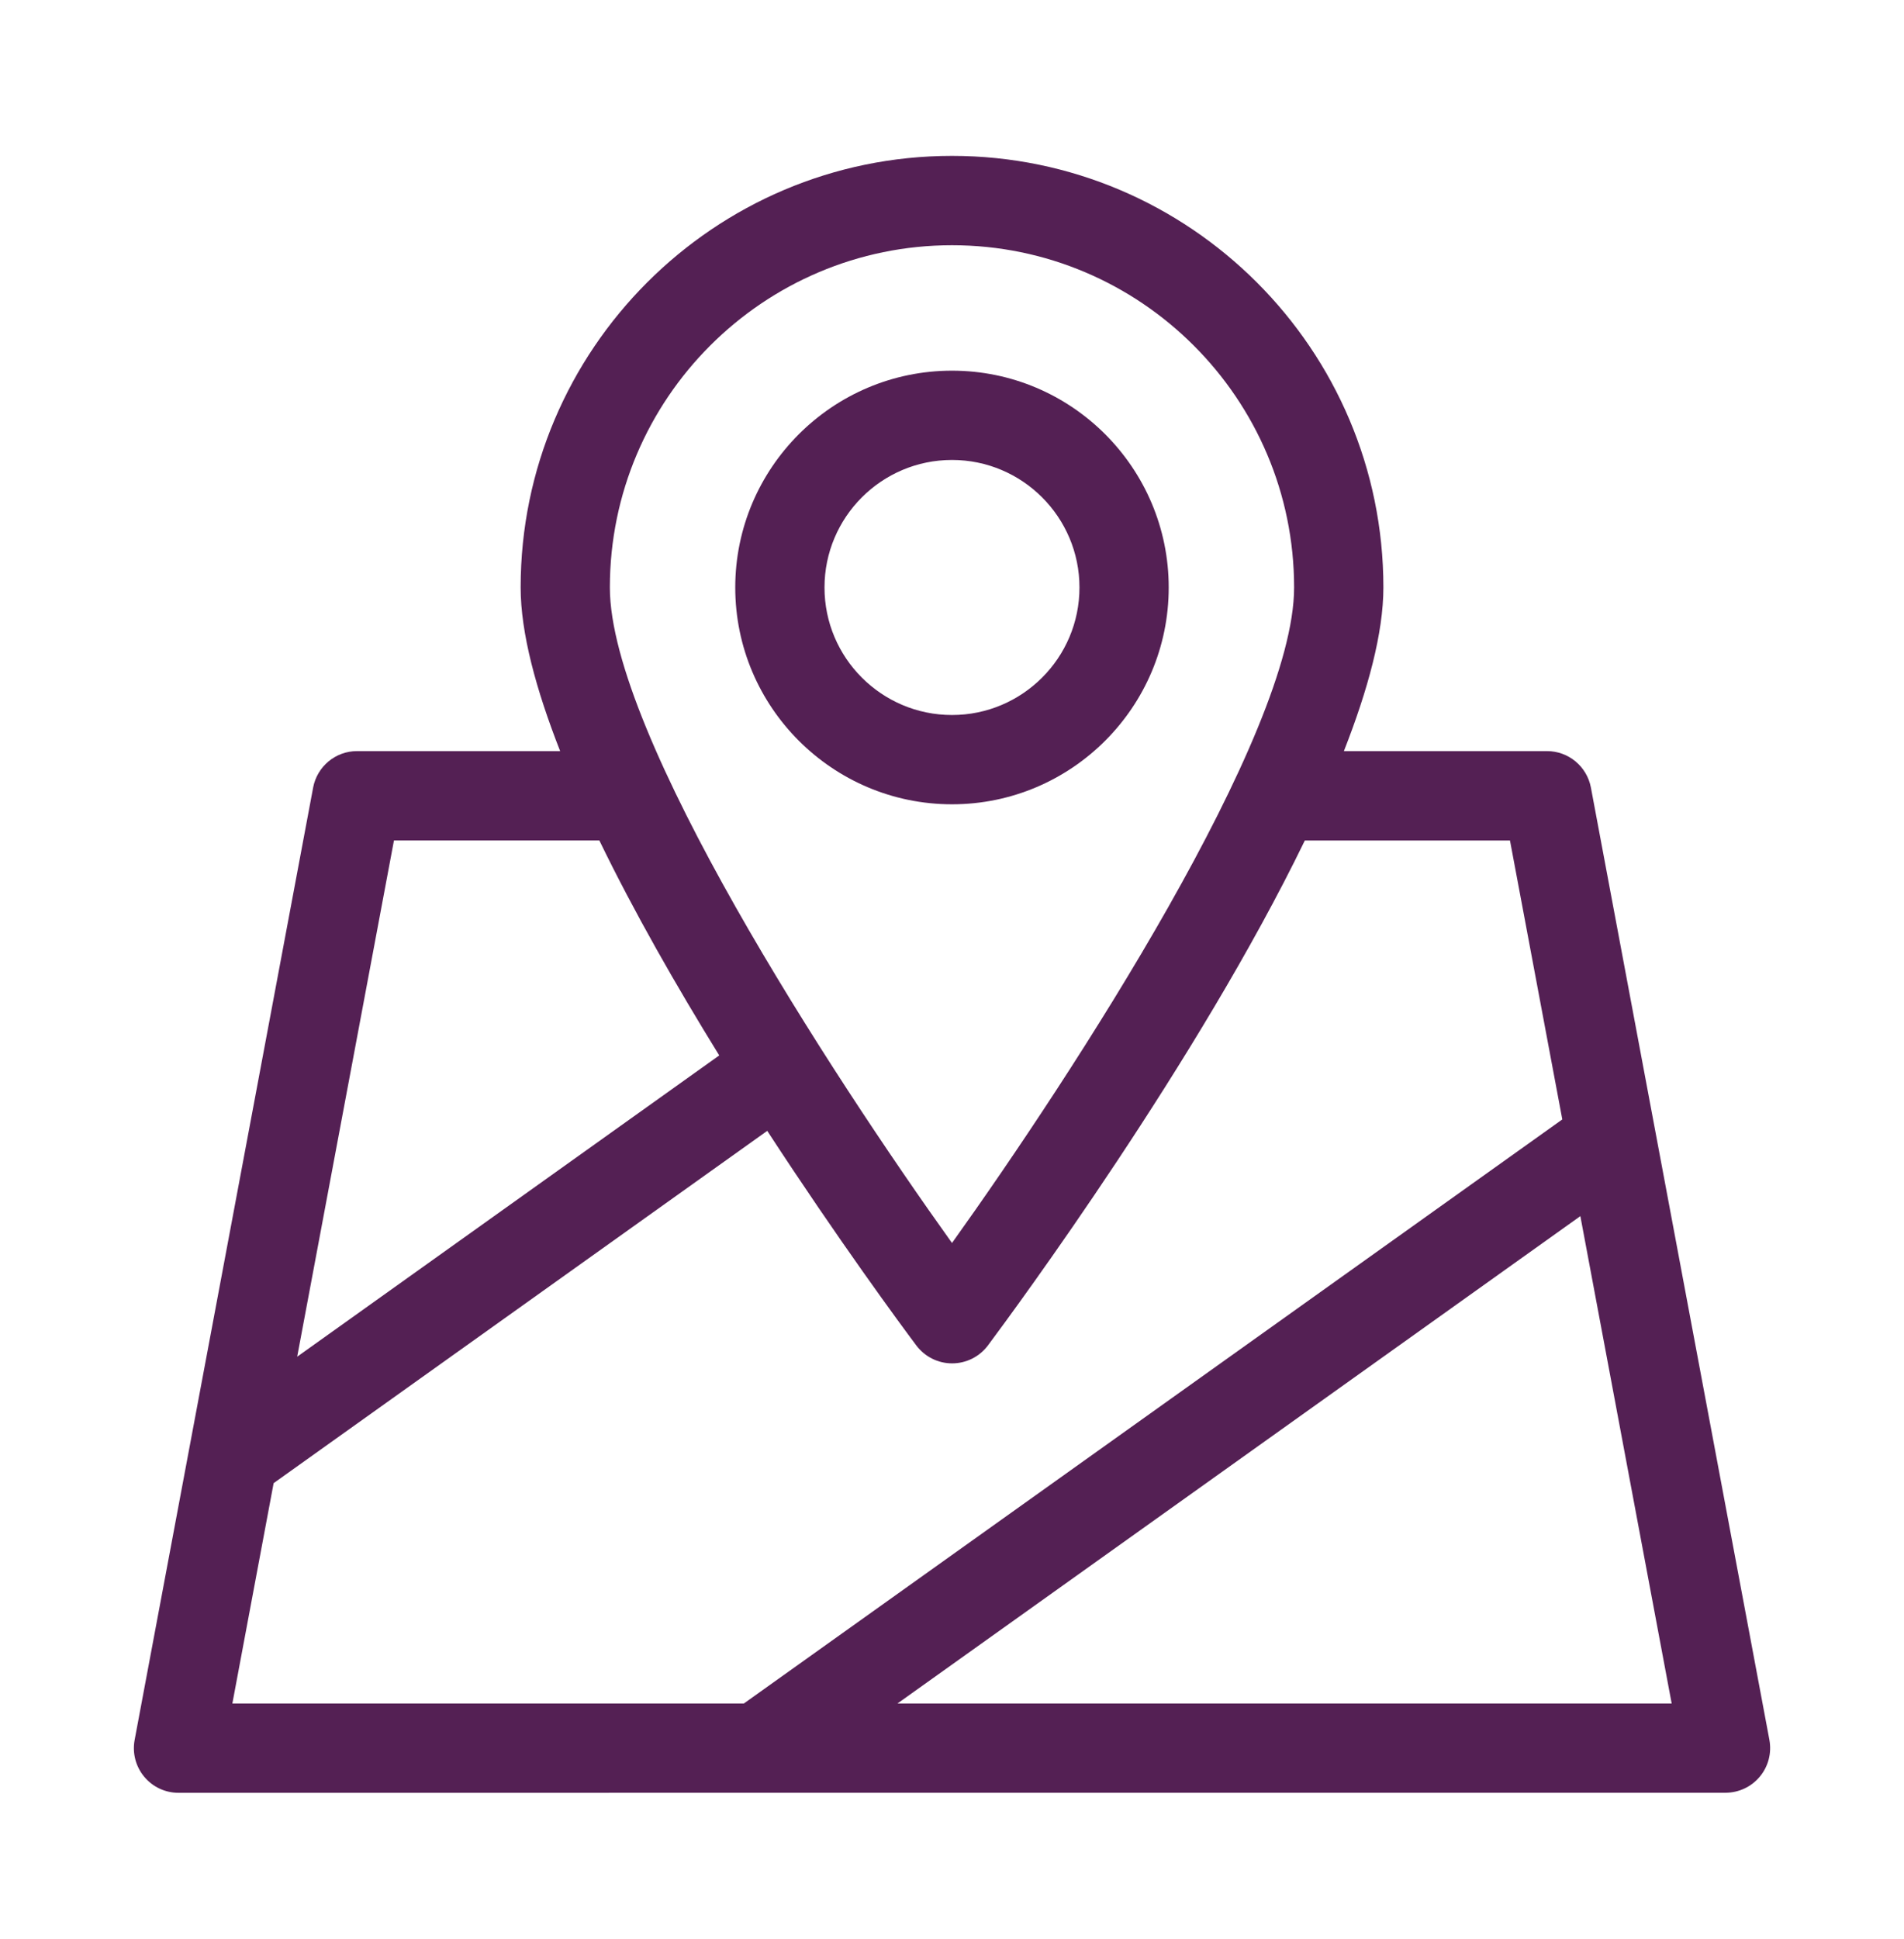 <?xml version="1.0" encoding="UTF-8"?>
<svg xmlns="http://www.w3.org/2000/svg" width="56" height="57" viewBox="0 0 56 57" fill="none">
  <path d="M9.21 23.155L3.96 51.155C3.888 51.539 3.991 51.936 4.24 52.235C4.49 52.538 4.859 52.71 5.25 52.71L50.75 52.708C51.14 52.708 51.511 52.534 51.76 52.233C52.01 51.934 52.112 51.538 52.041 51.153L46.791 23.153C46.673 22.535 46.133 22.083 45.5 22.083H39.526C40.235 20.277 40.688 18.609 40.688 17.271C40.688 10.276 34.995 4.583 28 4.583C21.006 4.583 15.313 10.276 15.313 17.271C15.313 18.609 15.766 20.277 16.475 22.083H10.5C9.868 22.083 9.328 22.535 9.21 23.153L9.21 23.155ZM46.481 35.755L49.167 50.085H26.395L46.481 35.755ZM44.411 24.71L45.95 32.912L21.877 50.085H6.834L8.048 43.606L22.566 33.248C24.651 36.446 26.489 38.943 26.951 39.558C27.2 39.888 27.587 40.084 28.003 40.084C28.419 40.084 28.807 39.889 29.056 39.558C29.887 38.443 35.227 31.204 38.377 24.712H44.417L44.411 24.71ZM28 7.21C33.547 7.21 38.062 11.723 38.062 17.273C38.062 21.591 31.549 31.584 28 36.545C24.45 31.584 17.937 21.591 17.937 17.273C17.937 11.723 22.452 7.21 28 7.21ZM17.628 24.71C18.652 26.821 19.899 28.998 21.154 31.03L8.741 39.888L11.587 24.71H17.628Z" fill="#542054"></path>
  <path d="M34.374 17.273C34.374 13.757 31.515 10.898 28 10.898C24.485 10.898 21.625 13.758 21.625 17.273C21.625 20.788 24.485 23.647 28 23.647C31.515 23.647 34.374 20.788 34.374 17.273ZM24.25 17.273C24.25 15.203 25.932 13.523 28 13.523C30.069 13.523 31.749 15.205 31.749 17.273C31.749 19.342 30.067 21.022 28 21.022C25.93 21.022 24.25 19.34 24.25 17.273Z" fill="#542054"></path>
</svg>
